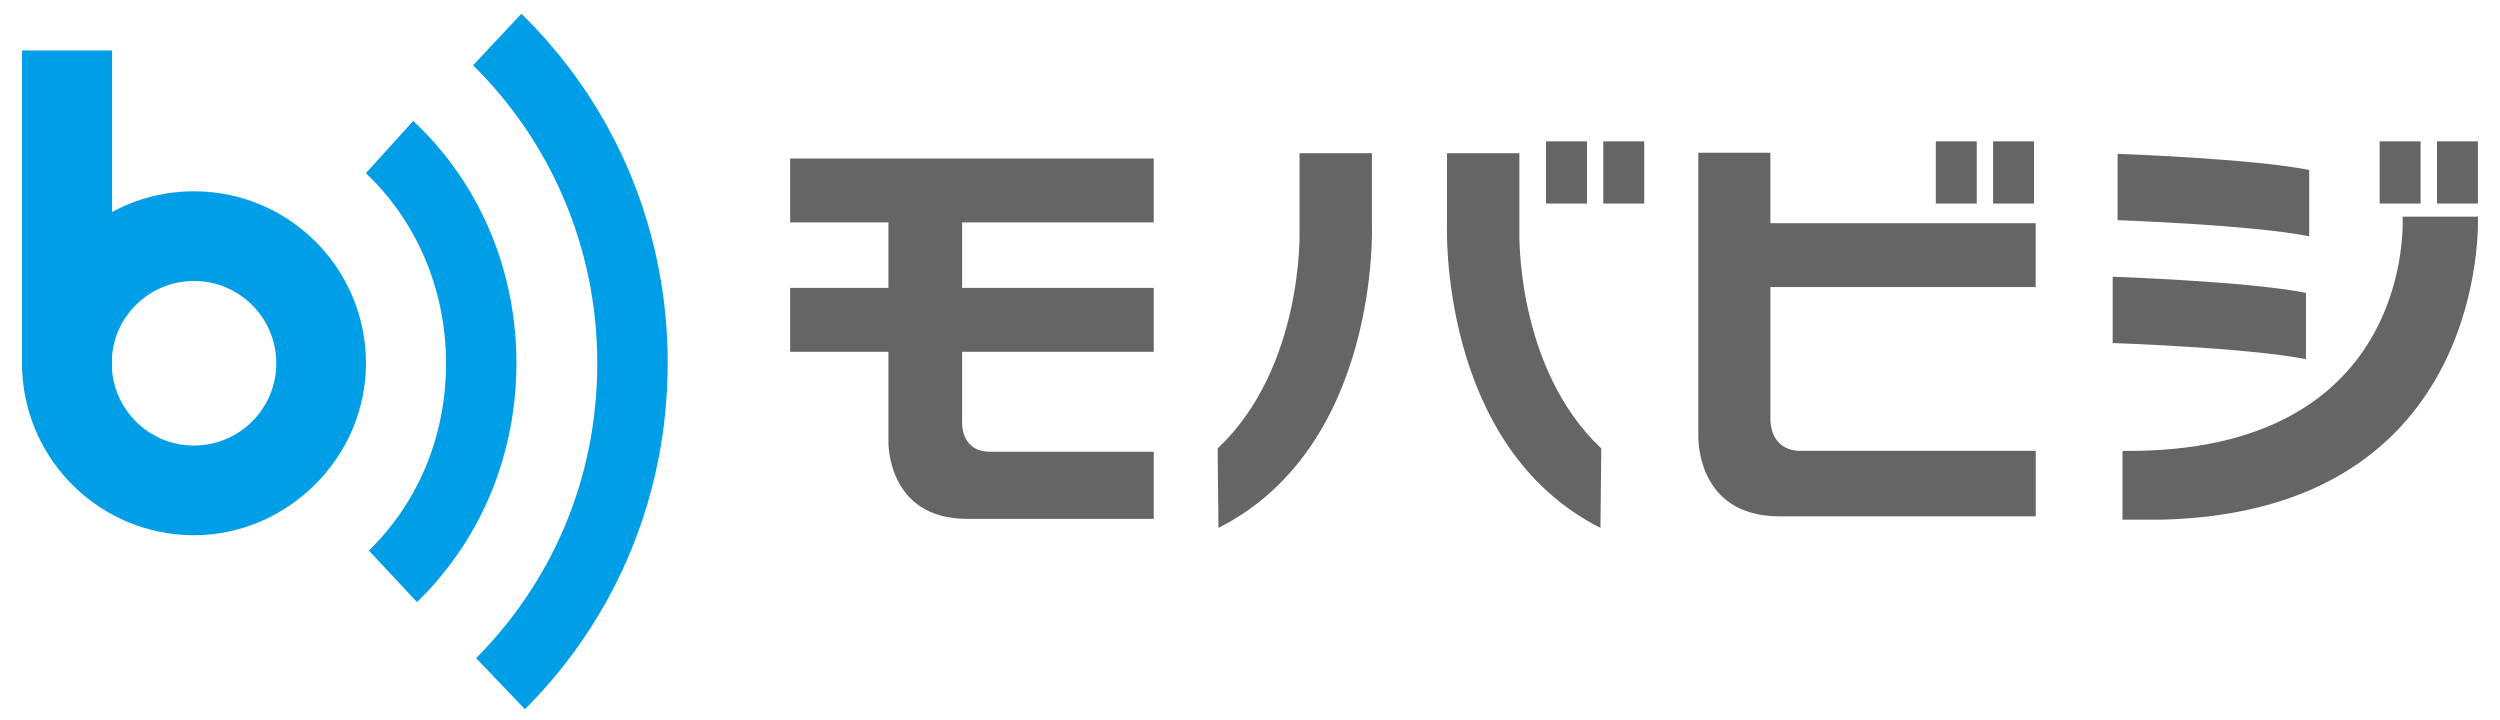 <?xml version="1.0" encoding="UTF-8"?>
<svg xmlns="http://www.w3.org/2000/svg" version="1.1" viewBox="0 0 453.89 130.76">
  <defs>
    <style>
      .cls-1 {
        fill: #009ee7;
      }

      .cls-2 {
        fill: #656565;
      }
    </style>
  </defs>
  <!-- Generator: Adobe Illustrator 28.7.1, SVG Export Plug-In . SVG Version: 1.2.0 Build 142)  -->
  <g>
    <g id="_レイヤー_1" data-name="レイヤー_1">
      <g>
        <g>
          <path class="cls-1" d="M35.22,34.73c-5.38,0-10.45,1.36-14.87,3.76V9.16H4v57.98h.02c.63,16.69,14.35,30.03,31.2,30.03s31.22-13.98,31.22-31.22-13.98-31.22-31.22-31.22ZM35.22,80.89c-7.85,0-14.28-6.06-14.89-13.75h.02v-2.68c.75-7.55,7.12-13.45,14.87-13.45,8.25,0,14.94,6.69,14.94,14.94s-6.69,14.94-14.94,14.94Z"/>
          <path class="cls-1" d="M77.79,107.18c10.3-11.04,15.97-25.68,15.97-41.23s-5.67-30.2-15.97-41.23c-.9-.96-1.83-1.89-2.77-2.77l-8.59,9.5c8.91,8.39,14.55,20.75,14.55,34.51s-5.42,25.62-14.01,34l8.74,9.36c.71-.69,1.41-1.39,2.09-2.13Z"/>
          <path class="cls-1" d="M121.23,65.95c0-23.48-8.97-45.55-25.27-62.16-.43-.44-.86-.86-1.3-1.29l-8.77,9.36c13.89,13.68,22.55,32.87,22.55,54.09s-8.43,39.9-22,53.54l8.86,9.27c.22-.22.44-.43.65-.65,16.3-16.61,25.27-38.69,25.27-62.16Z"/>
        </g>
        <path class="cls-2" d="M209.47,40.38v-11.6h-66.01v11.6h17.84v11.89h-17.84v11.6h17.84v16.35s-.3,13.98,14.27,13.98h33.9v-12.19h-29.74c-5.35,0-5.05-5.35-5.05-5.35v-12.79h34.79v-11.6h-34.79v-11.89h34.79Z"/>
        <g>
          <path class="cls-2" d="M235.93,27.82h13.15v12.97s1.57,40.19-27.86,55.05l-.15-14.42c15.61-14.72,14.87-39.4,14.87-39.4v-14.42"/>
          <path class="cls-2" d="M275.86,27.82h-13.15s0,12.97,0,12.97c0,0-1.57,40.19,27.86,55.05l.15-14.42c-15.61-14.72-14.87-39.4-14.87-39.4v-14.42"/>
          <rect class="cls-2" x="280.69" y="25.66" width="7.43" height="11.3"/>
          <rect class="cls-2" x="291.09" y="25.66" width="7.43" height="11.3"/>
        </g>
        <g>
          <rect class="cls-2" x="351.46" y="25.66" width="7.43" height="11.3"/>
          <rect class="cls-2" x="361.86" y="25.66" width="7.43" height="11.3"/>
          <path class="cls-2" d="M369.59,52.12v-11.6h-48.17v-12.79h-13.08v51.29s-.59,14.72,14.72,14.72h46.54v-11.89h-42.82s-5.05.3-5.35-5.5v-24.23h48.17Z"/>
        </g>
        <g>
          <rect class="cls-2" x="432.04" y="25.66" width="7.43" height="11.3"/>
          <rect class="cls-2" x="442.45" y="25.66" width="7.43" height="11.3"/>
          <path class="cls-2" d="M419.25,30.86c-10.41-2.08-34.79-2.93-34.79-2.93v12.04s24.38.85,34.79,2.93v-12.04Z"/>
          <path class="cls-2" d="M385.35,94.35h7.14c59.77-1.49,57.39-55.01,57.39-55.01h-13.68s2.68,43.12-50.85,42.52v12.49Z"/>
          <path class="cls-2" d="M418.66,53.17c-10.41-2.08-35.09-2.93-35.09-2.93v12.04s24.68.85,35.09,2.93v-12.04Z"/>
        </g>
      </g>
    </g>
  </g>
</svg>